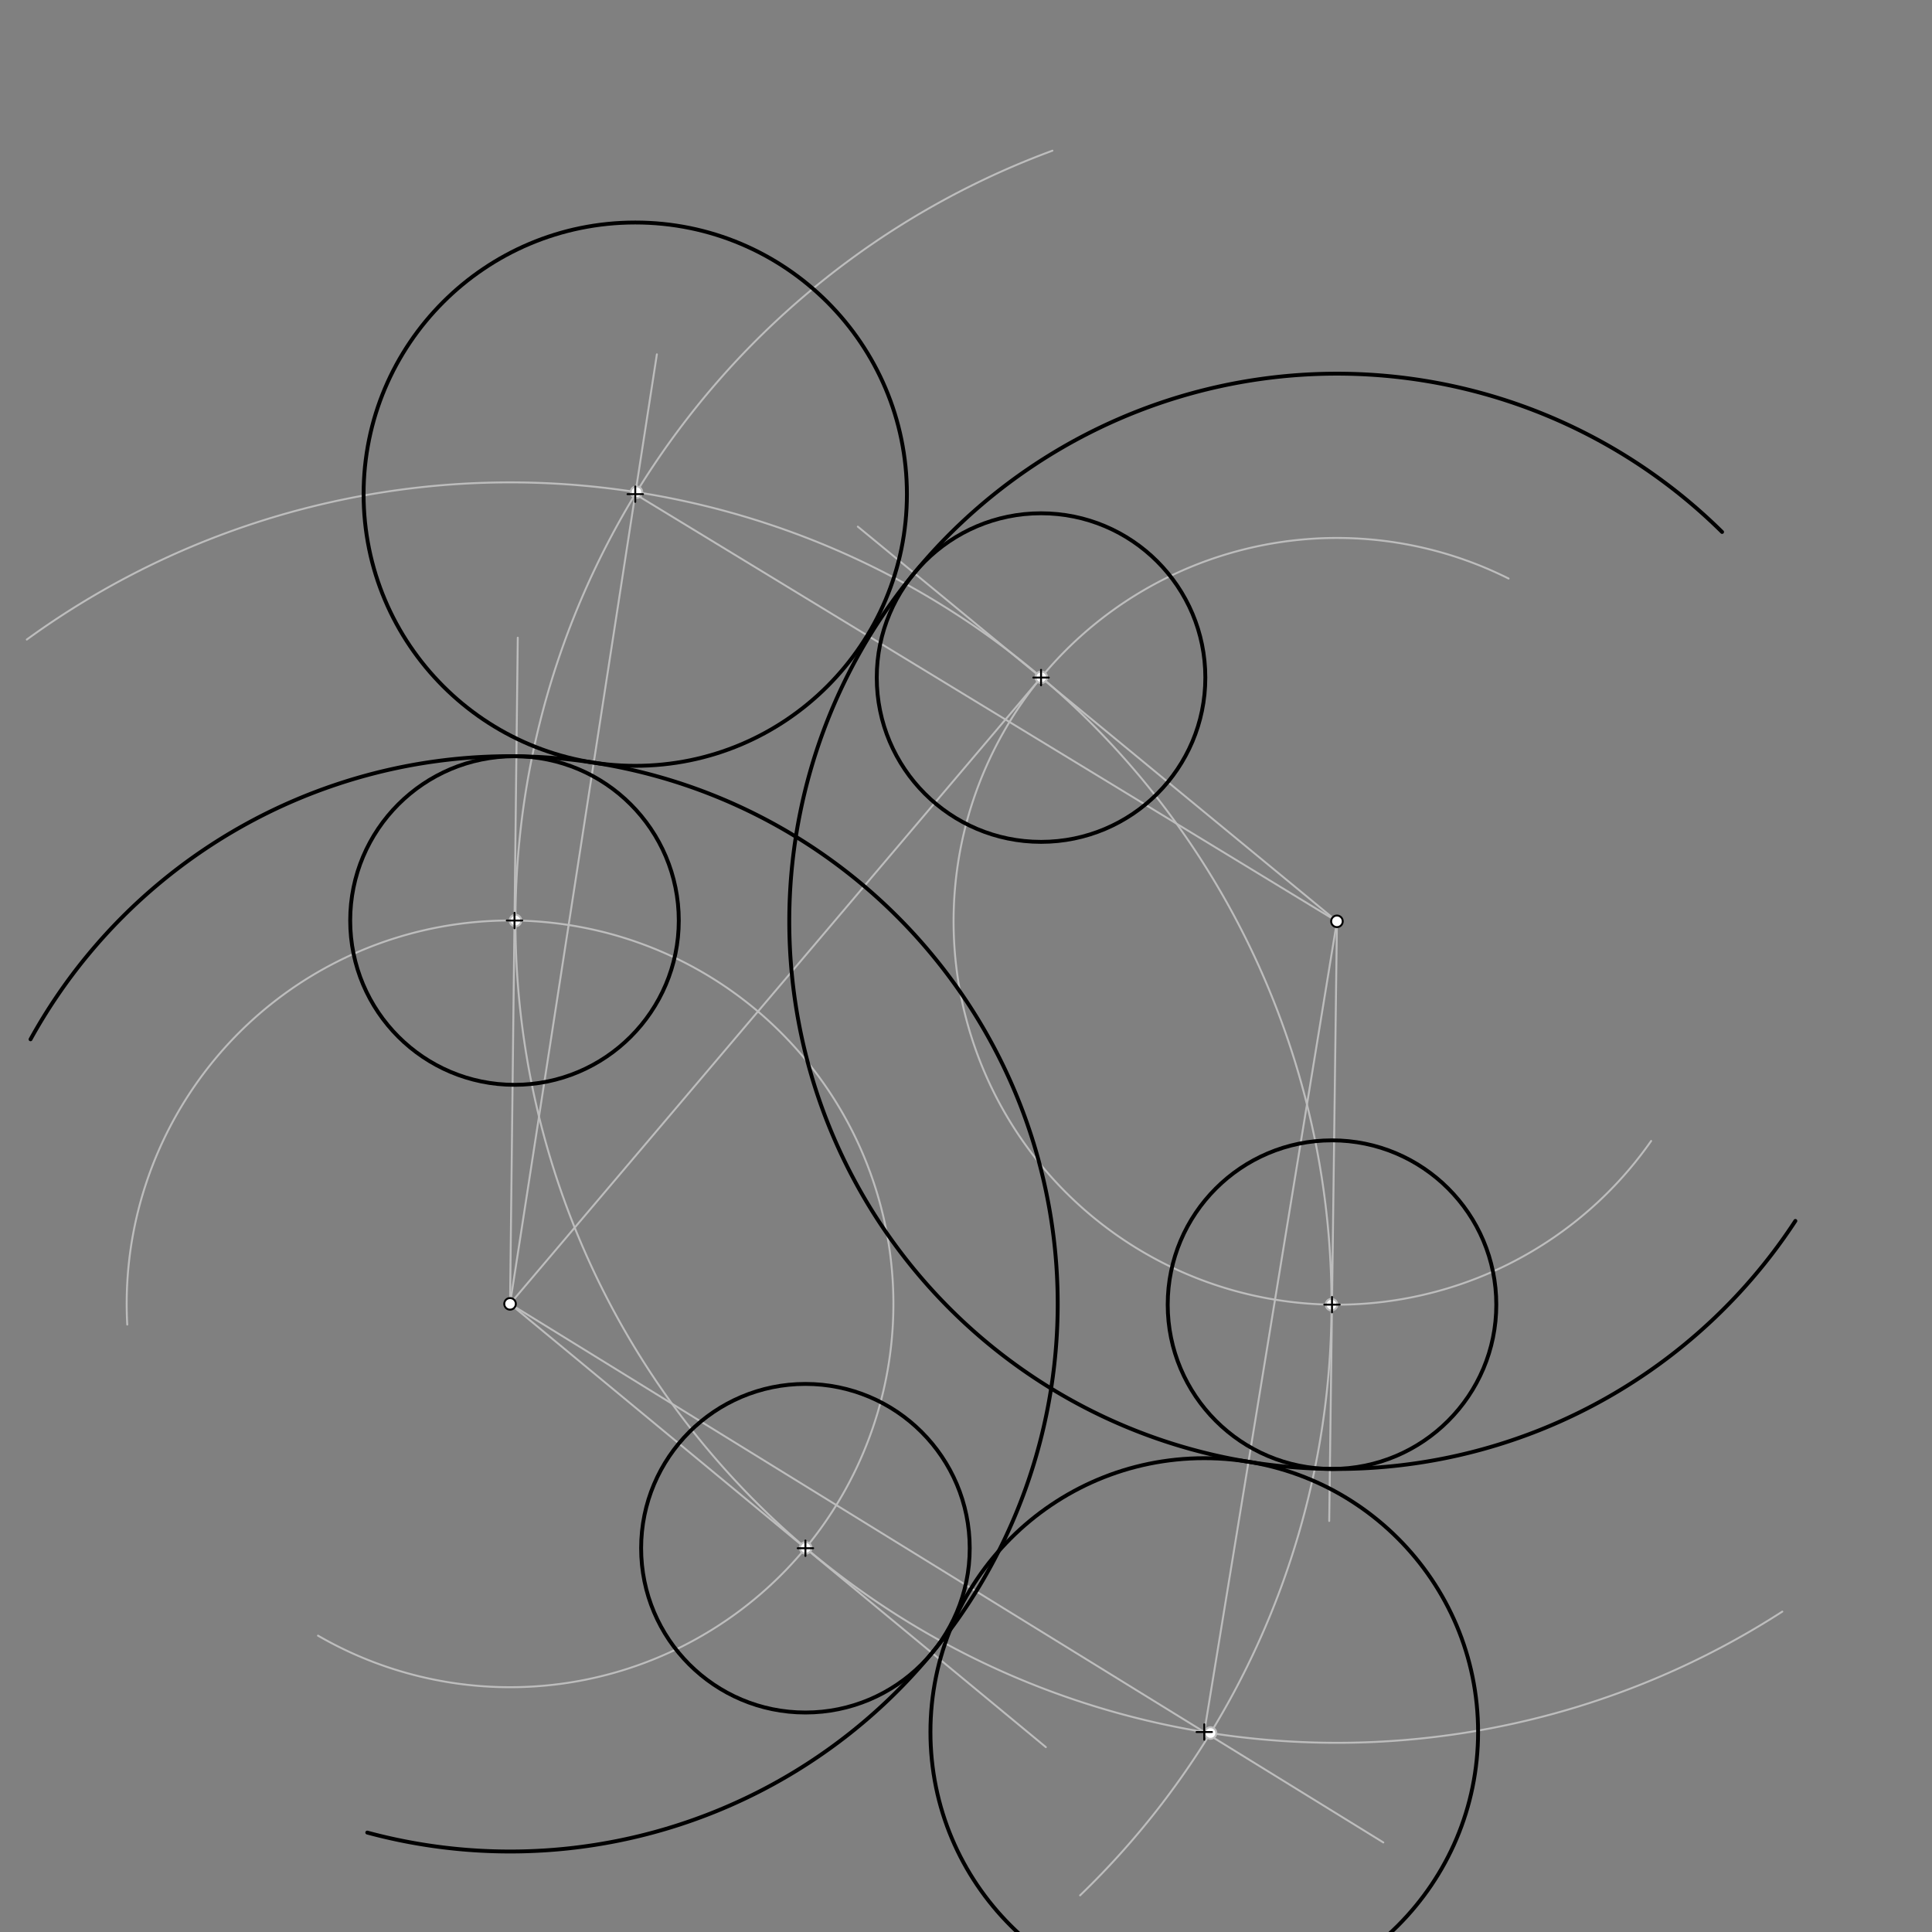 <svg xmlns="http://www.w3.org/2000/svg" class="svg--816" height="100%" preserveAspectRatio="xMidYMid meet" viewBox="0 0 1000 1000" width="100%"><rect x="0" y="0" width="1000" height="1000" fill="#808080" stroke="none"/><defs><marker id="marker-arrow" markerHeight="16" markerUnits="userSpaceOnUse" markerWidth="24" orient="auto-start-reverse" refX="24" refY="4" viewBox="0 0 24 8"><path d="M 0 0 L 24 4 L 0 8 z" stroke="inherit"></path></marker></defs><g class="aux-layer--949"><g class="element--733"><path d="M 559.057 981.034 A 425.197 425.197 0 0 0 13.871 331.032" fill="none" stroke="#BDBDBD" stroke-dasharray="none" stroke-linecap="round" stroke-width="1"></path></g><g class="element--733"><path d="M 544.732 77.996 A 425.197 425.197 0 1 0 922.516 834.163" fill="none" stroke="#BDBDBD" stroke-dasharray="none" stroke-linecap="round" stroke-width="1"></path></g><g class="element--733"><path d="M 164.596 846.605 A 198.425 198.425 0 1 0 65.865 685.601" fill="none" stroke="#BDBDBD" stroke-dasharray="none" stroke-linecap="round" stroke-width="1"></path></g><g class="element--733"><path d="M 854.628 590.561 A 198.425 198.425 0 1 1 780.844 299.451" fill="none" stroke="#BDBDBD" stroke-dasharray="none" stroke-linecap="round" stroke-width="1"></path></g><g class="element--733"><line stroke="#BDBDBD" stroke-dasharray="none" stroke-linecap="round" stroke-width="1" x1="264" x2="538.975" y1="674.875" y2="350.558"></line></g><g class="element--733"><line stroke="#BDBDBD" stroke-dasharray="none" stroke-linecap="round" stroke-width="1" x1="264" x2="268" y1="674.875" y2="330.062"></line></g><g class="element--733"><line stroke="#BDBDBD" stroke-dasharray="none" stroke-linecap="round" stroke-width="1" x1="264" x2="340" y1="674.875" y2="183.396"></line></g><g class="element--733"><line stroke="#BDBDBD" stroke-dasharray="none" stroke-linecap="round" stroke-width="1" x1="264" x2="541.333" y1="674.875" y2="904.312"></line></g><g class="element--733"><line stroke="#BDBDBD" stroke-dasharray="none" stroke-linecap="round" stroke-width="1" x1="264" x2="716" y1="674.875" y2="953.646"></line></g><g class="element--733"><line stroke="#BDBDBD" stroke-dasharray="none" stroke-linecap="round" stroke-width="1" x1="692" x2="444" y1="476.875" y2="272.583"></line></g><g class="element--733"><line stroke="#BDBDBD" stroke-dasharray="none" stroke-linecap="round" stroke-width="1" x1="692" x2="328.807" y1="476.875" y2="255.78"></line></g><g class="element--733"><line stroke="#BDBDBD" stroke-dasharray="none" stroke-linecap="round" stroke-width="1" x1="692" x2="688" y1="476.875" y2="787.25"></line></g><g class="element--733"><line stroke="#BDBDBD" stroke-dasharray="none" stroke-linecap="round" stroke-width="1" x1="623.326" x2="692" y1="896.489" y2="476.875"></line></g><g class="element--733"><circle cx="329.439" cy="254.744" r="3" stroke="#BDBDBD" stroke-width="1" fill="#ffffff"></circle>}</g><g class="element--733"><circle cx="626.561" cy="897.006" r="3" stroke="#BDBDBD" stroke-width="1" fill="#ffffff"></circle>}</g><g class="element--733"><circle cx="417.025" cy="801.192" r="3" stroke="#BDBDBD" stroke-width="1" fill="#ffffff"></circle>}</g><g class="element--733"><circle cx="266.803" cy="476.47" r="3" stroke="#BDBDBD" stroke-width="1" fill="#ffffff"></circle>}</g><g class="element--733"><circle cx="689.197" cy="675.28" r="3" stroke="#BDBDBD" stroke-width="1" fill="#ffffff"></circle>}</g><g class="element--733"><circle cx="538.975" cy="350.558" r="3" stroke="#BDBDBD" stroke-width="1" fill="#ffffff"></circle>}</g></g><g class="main-layer--75a"><g class="element--733"><path d="M 190.092 948.535 A 283.465 283.465 0 1 0 15.805 537.94" fill="none" stroke="#000000" stroke-dasharray="none" stroke-linecap="round" stroke-width="2"></path></g><g class="element--733"><path d="M 929.284 631.95 A 283.465 283.465 0 1 1 891.341 275.343" fill="none" stroke="#000000" stroke-dasharray="none" stroke-linecap="round" stroke-width="2"></path></g><g class="element--733"><g class="center--a87"><line x1="412.887" y1="801.358" x2="420.887" y2="801.358" stroke="#000000" stroke-width="1" stroke-linecap="round"></line><line x1="416.887" y1="797.358" x2="416.887" y2="805.358" stroke="#000000" stroke-width="1" stroke-linecap="round"></line><circle class="hit--87b" cx="416.887" cy="801.358" r="4" stroke="none" fill="transparent"></circle></g><circle cx="416.887" cy="801.358" fill="none" r="85.039" stroke="#000000" stroke-dasharray="none" stroke-width="2"></circle></g><g class="element--733"><g class="center--a87"><line x1="262.302" y1="476.463" x2="270.302" y2="476.463" stroke="#000000" stroke-width="1" stroke-linecap="round"></line><line x1="266.302" y1="472.463" x2="266.302" y2="480.463" stroke="#000000" stroke-width="1" stroke-linecap="round"></line><circle class="hit--87b" cx="266.302" cy="476.463" r="4" stroke="none" fill="transparent"></circle></g><circle cx="266.302" cy="476.463" fill="none" r="85.039" stroke="#000000" stroke-dasharray="none" stroke-width="2"></circle></g><g class="element--733"><g class="center--a87"><line x1="324.807" y1="255.78" x2="332.807" y2="255.78" stroke="#000000" stroke-width="1" stroke-linecap="round"></line><line x1="328.807" y1="251.78" x2="328.807" y2="259.78" stroke="#000000" stroke-width="1" stroke-linecap="round"></line><circle class="hit--87b" cx="328.807" cy="255.78" r="4" stroke="none" fill="transparent"></circle></g><circle cx="328.807" cy="255.78" fill="none" r="140.612" stroke="#000000" stroke-dasharray="none" stroke-width="2"></circle></g><g class="element--733"><g class="center--a87"><line x1="619.326" y1="896.489" x2="627.326" y2="896.489" stroke="#000000" stroke-width="1" stroke-linecap="round"></line><line x1="623.326" y1="892.489" x2="623.326" y2="900.489" stroke="#000000" stroke-width="1" stroke-linecap="round"></line><circle class="hit--87b" cx="623.326" cy="896.489" r="4" stroke="none" fill="transparent"></circle></g><circle cx="623.326" cy="896.489" fill="none" r="141.732" stroke="#000000" stroke-dasharray="none" stroke-width="2"></circle></g><g class="element--733"><g class="center--a87"><line x1="685.443" y1="675.284" x2="693.443" y2="675.284" stroke="#000000" stroke-width="1" stroke-linecap="round"></line><line x1="689.443" y1="671.284" x2="689.443" y2="679.284" stroke="#000000" stroke-width="1" stroke-linecap="round"></line><circle class="hit--87b" cx="689.443" cy="675.284" r="4" stroke="none" fill="transparent"></circle></g><circle cx="689.443" cy="675.284" fill="none" r="85.039" stroke="#000000" stroke-dasharray="none" stroke-width="2"></circle></g><g class="element--733"><g class="center--a87"><line x1="534.845" y1="350.712" x2="542.845" y2="350.712" stroke="#000000" stroke-width="1" stroke-linecap="round"></line><line x1="538.845" y1="346.712" x2="538.845" y2="354.712" stroke="#000000" stroke-width="1" stroke-linecap="round"></line><circle class="hit--87b" cx="538.845" cy="350.712" r="4" stroke="none" fill="transparent"></circle></g><circle cx="538.845" cy="350.712" fill="none" r="85.037" stroke="#000000" stroke-dasharray="none" stroke-width="2"></circle></g><g class="element--733"><circle cx="692" cy="476.875" r="3" stroke="#000000" stroke-width="1" fill="#ffffff"></circle>}</g><g class="element--733"><circle cx="264" cy="674.875" r="3" stroke="#000000" stroke-width="1" fill="#ffffff"></circle>}</g></g><g class="snaps-layer--ac6"></g><g class="temp-layer--52d"></g></svg>